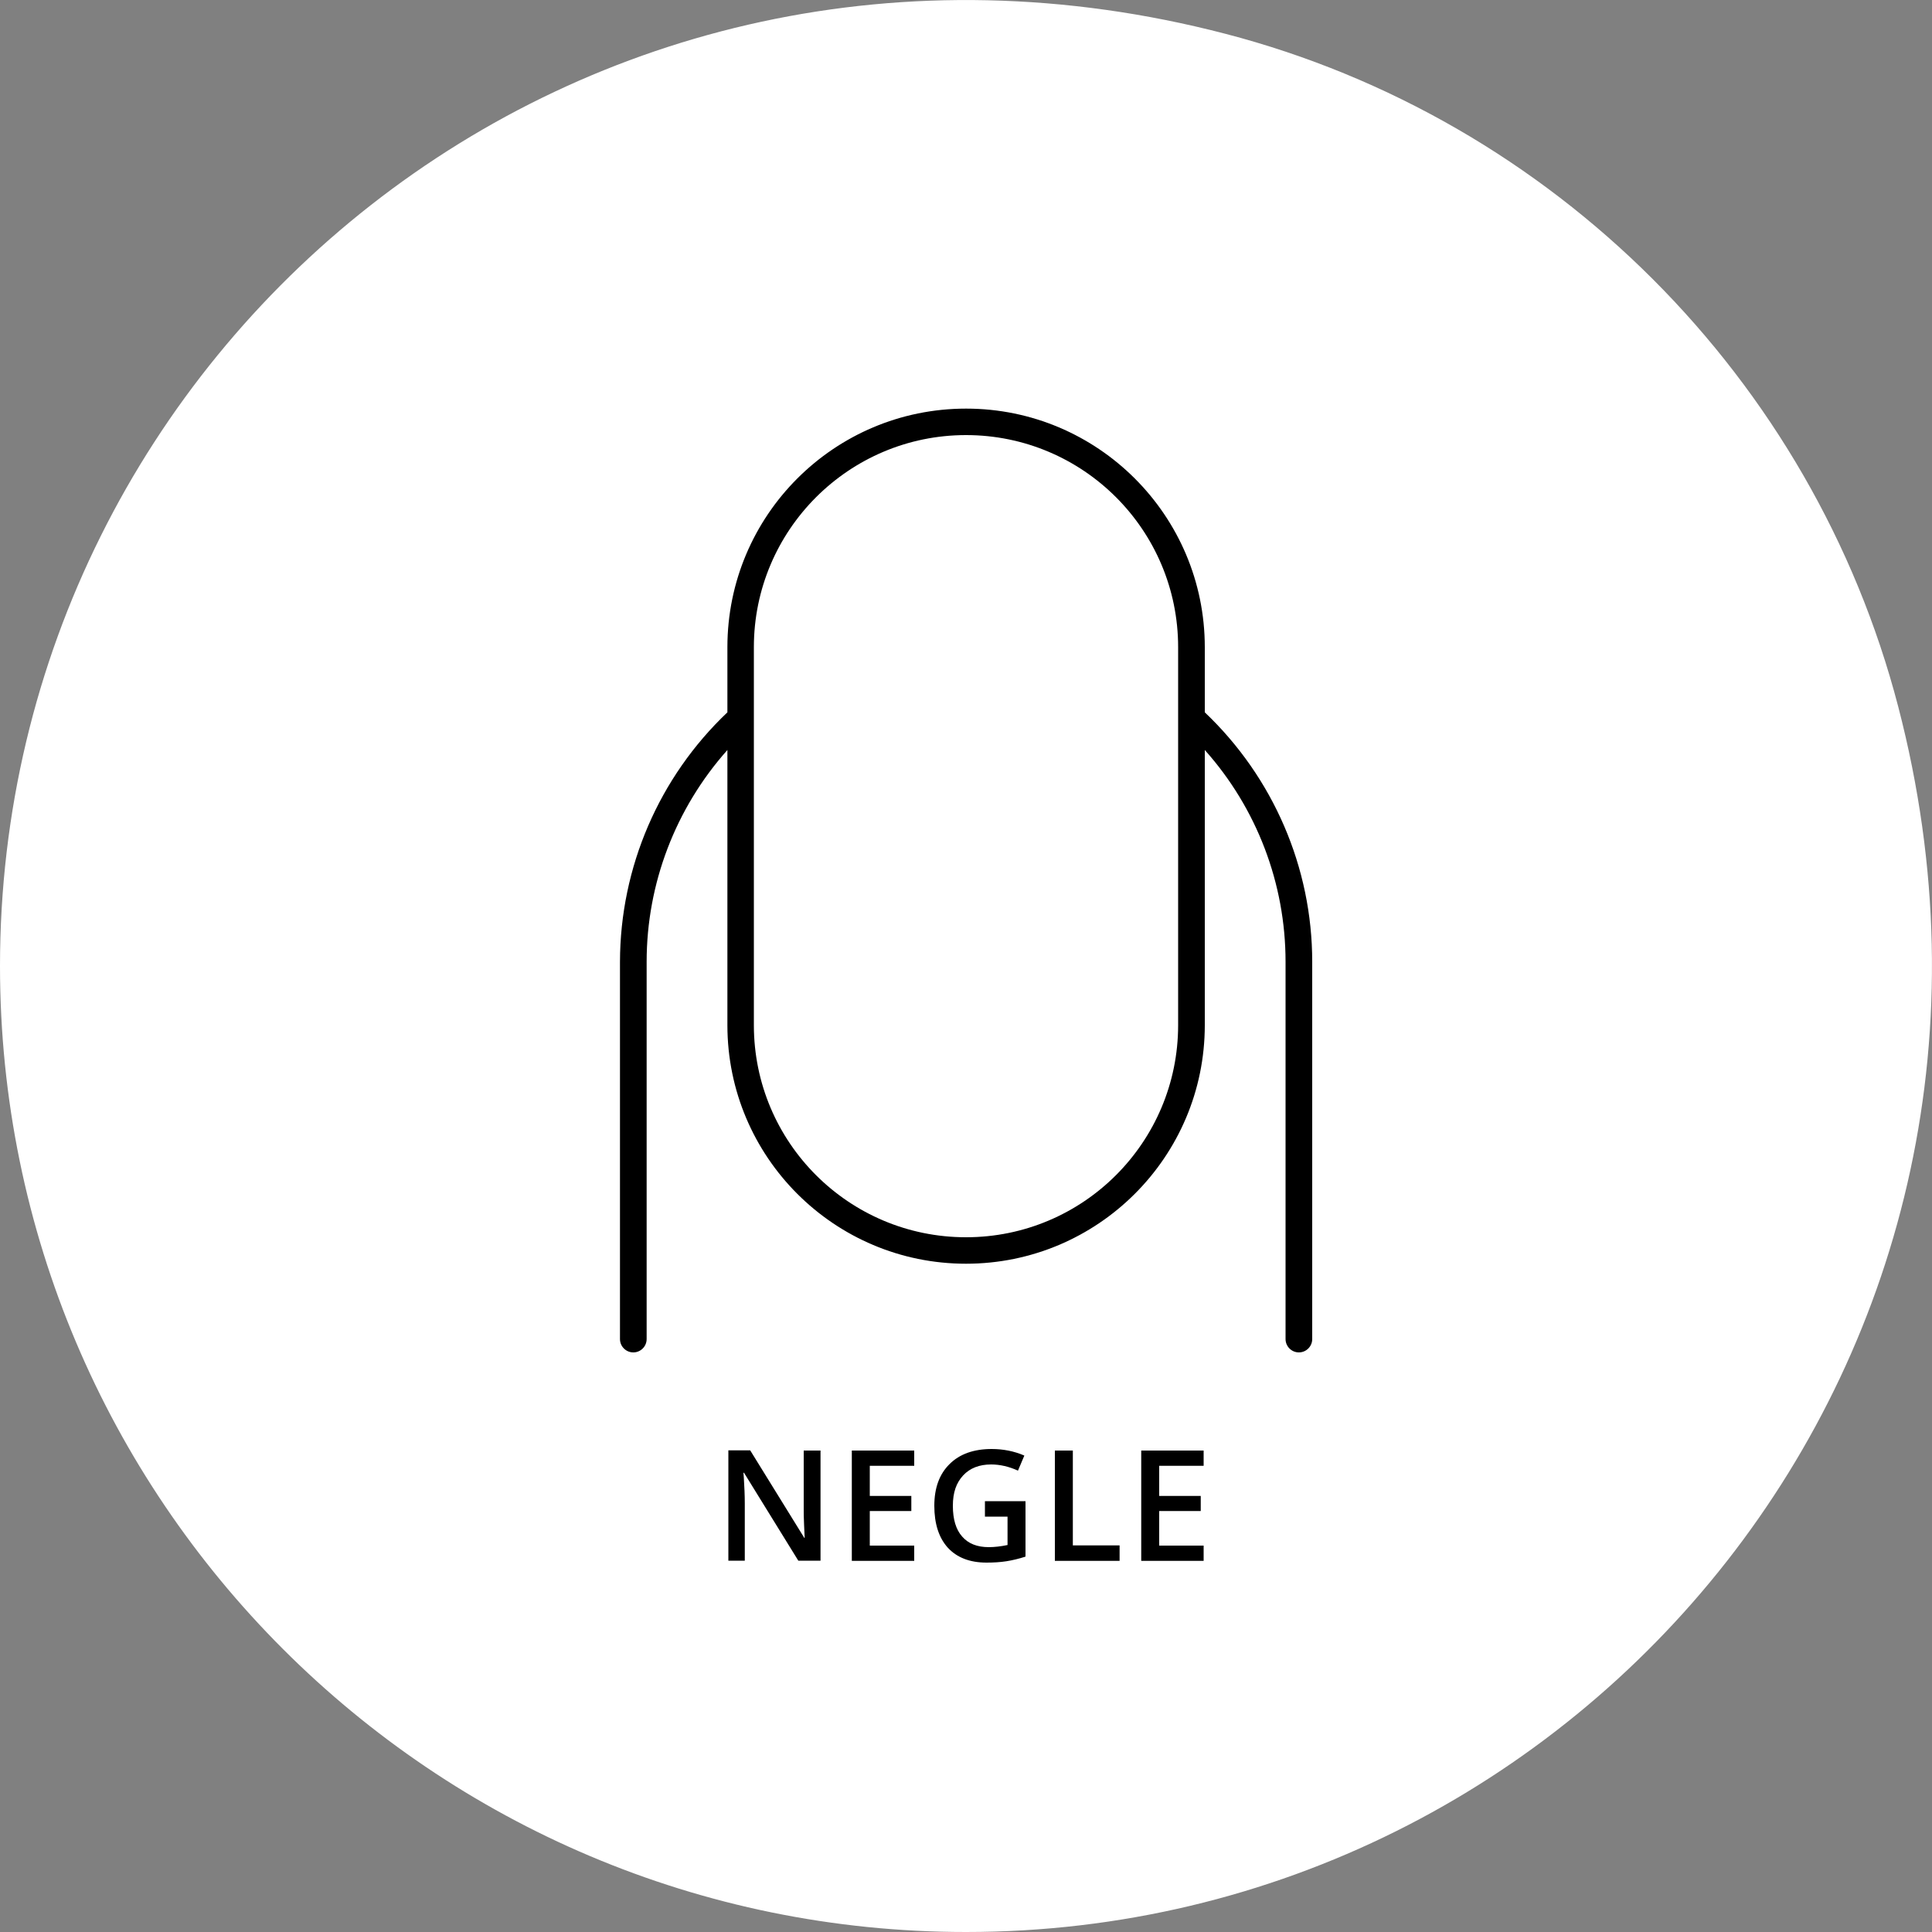 <?xml version="1.0" encoding="UTF-8"?>
<svg id="Lag_1" data-name="Lag 1" xmlns="http://www.w3.org/2000/svg" viewBox="0 0 100 100">
  <rect x="0" y="0" width="100" height="100" fill="#808080" stroke="none"/>
  <defs>
    <style>
      .cls-1 {
        fill: #000;
      }

      .cls-1, .cls-2 {
        stroke-width: 0px;
      }

      .cls-2 {
        fill: #fff;
      }
    </style>
  </defs>
  <path class="cls-2" d="M50,100c31.98,0,56.95-30.03,48.25-63.43C93.83,19.59,80.41,6.17,63.43,1.75,30.03-6.95,0,18.02,0,50,0,77.61,22.39,100,50,100"/>
  <path class="cls-1" d="M62.3,80h-2.3v-1.79h2.15v-.78h-2.15v-1.56h2.3v-.79h-3.23v5.71h3.23v-.79ZM57.95,80.79v-.8h-2.42v-4.91h-.93v5.71h3.35ZM50.97,78.5h1.18v1.47c-.34.07-.67.11-.97.11-.6,0-1.06-.18-1.38-.55-.32-.36-.48-.89-.48-1.59s.18-1.19.53-1.57c.35-.38.84-.57,1.45-.57.46,0,.93.11,1.39.32l.33-.78c-.53-.23-1.1-.34-1.69-.34-.93,0-1.66.26-2.18.78-.53.52-.79,1.24-.79,2.16s.23,1.65.7,2.17c.47.51,1.14.77,2,.77.37,0,.71-.02,1.03-.07.32-.05.65-.13.99-.24v-2.87h-2.1v.8ZM47.32,80h-2.3v-1.79h2.15v-.78h-2.15v-1.56h2.3v-.79h-3.23v5.71h3.23v-.79ZM42.46,75.08h-.86v2.99c0,.21,0,.51.02.88.02.38.03.59.03.65h-.02l-2.8-4.53h-1.13v5.71h.85v-2.97c0-.4-.02-.84-.05-1.33l-.02-.25h.03l2.81,4.55h1.15v-5.71Z"/>
  <path class="cls-1" d="M60.98,53.06c0,6.06-4.91,10.98-10.98,10.98-6.06,0-10.98-4.91-10.98-10.98h0v-19.56c0-6.06,4.92-10.98,10.98-10.98,6.06,0,10.98,4.91,10.98,10.98v19.56ZM50,21.15c-6.82,0-12.35,5.53-12.35,12.35v3.37c-3.54,3.36-5.55,8.02-5.56,12.91v19.53c0,.38.31.69.69.69s.69-.31.69-.69v-19.53c0-4.04,1.49-7.94,4.18-10.96v14.24c0,6.82,5.53,12.35,12.35,12.35s12.36-5.53,12.36-12.35v-14.24c2.69,3.01,4.18,6.91,4.18,10.96v19.53c0,.38.31.69.69.69s.69-.31.69-.69v-19.53c0-4.88-2.02-9.55-5.56-12.91v-3.37c0-6.82-5.54-12.35-12.35-12.35"/>
</svg>